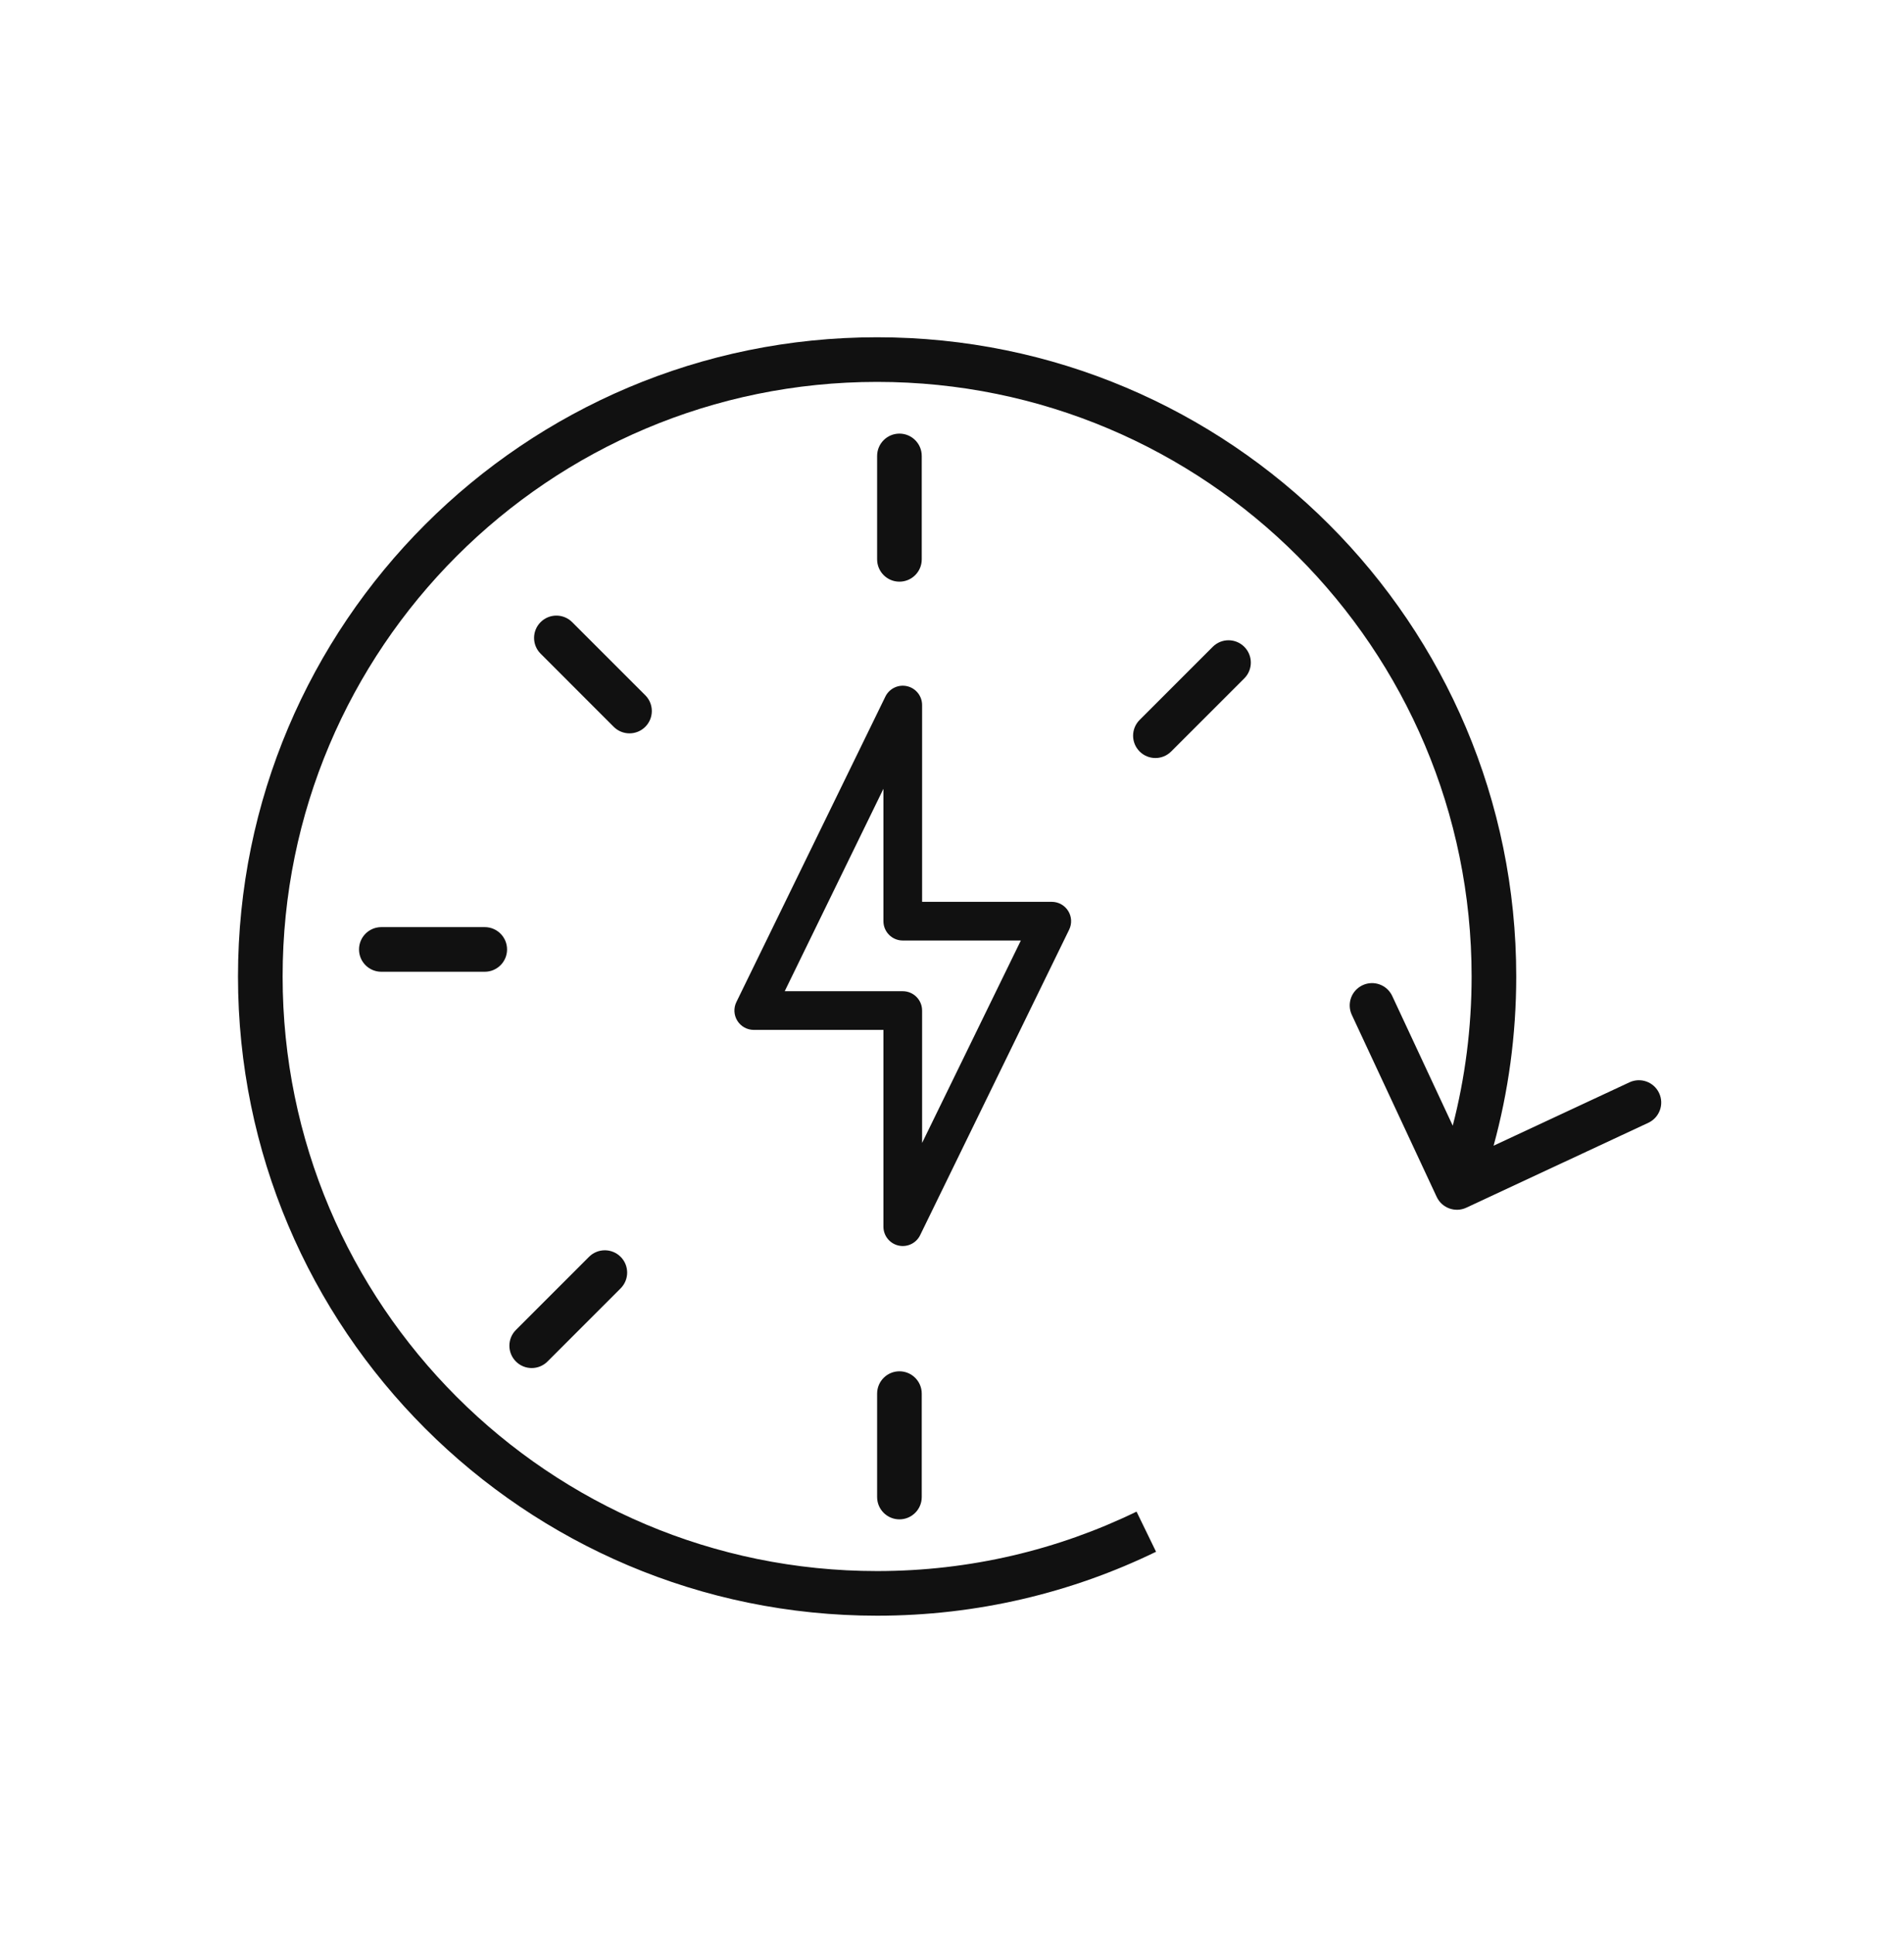 <svg width="64" height="65" viewBox="0 0 64 65" fill="none" xmlns="http://www.w3.org/2000/svg">
<mask id="mask0_1527_19483" style="mask-type:alpha" maskUnits="userSpaceOnUse" x="0" y="0" width="64" height="65">
<rect y="0.318" width="64" height="64" fill="#C4C4C4"/>
</mask>
<g mask="url(#mask0_1527_19483)">
<path fill-rule="evenodd" clip-rule="evenodd" d="M30.233 14.573C30.647 14.573 30.983 14.909 30.983 15.323V18.799C30.983 19.213 30.647 19.549 30.233 19.549C29.819 19.549 29.483 19.213 29.483 18.799V15.323C29.483 14.909 29.819 14.573 30.233 14.573Z" fill="#111111"/>
<path fill-rule="evenodd" clip-rule="evenodd" d="M41.825 21.738C42.118 22.031 42.118 22.506 41.825 22.799L39.367 25.256C39.075 25.549 38.6 25.549 38.307 25.256C38.014 24.963 38.014 24.489 38.307 24.196L40.765 21.738C41.057 21.445 41.532 21.445 41.825 21.738Z" fill="#111111"/>
<path fill-rule="evenodd" clip-rule="evenodd" d="M30.233 46.087C30.647 46.087 30.983 46.423 30.983 46.837V50.313C30.983 50.727 30.647 51.063 30.233 51.063C29.819 51.063 29.483 50.727 29.483 50.313V46.837C29.483 46.423 29.819 46.087 30.233 46.087Z" fill="#111111"/>
<path fill-rule="evenodd" clip-rule="evenodd" d="M17.044 31.909C17.044 32.324 16.708 32.659 16.294 32.659H12.818C12.403 32.659 12.068 32.324 12.068 31.909C12.068 31.495 12.403 31.159 12.818 31.159H16.294C16.708 31.159 17.044 31.495 17.044 31.909Z" fill="#111111"/>
<path fill-rule="evenodd" clip-rule="evenodd" d="M21.69 24.427C21.397 24.72 20.922 24.72 20.629 24.427L18.172 21.969C17.879 21.677 17.879 21.202 18.172 20.909C18.465 20.616 18.939 20.616 19.232 20.909L21.69 23.366C21.983 23.659 21.983 24.134 21.69 24.427Z" fill="#111111"/>
<path fill-rule="evenodd" clip-rule="evenodd" d="M17.342 45.758C17.049 45.465 17.049 44.99 17.342 44.697L19.8 42.239C20.093 41.947 20.568 41.947 20.861 42.239C21.154 42.532 21.154 43.007 20.861 43.3L18.403 45.758C18.11 46.051 17.635 46.051 17.342 45.758Z" fill="#111111"/>
<path fill-rule="evenodd" clip-rule="evenodd" d="M30.491 23.062C30.786 23.13 30.995 23.393 30.995 23.695V30.309H35.354C35.578 30.309 35.787 30.425 35.905 30.615C36.024 30.805 36.036 31.043 35.938 31.244L30.929 41.512C30.797 41.784 30.494 41.928 30.199 41.86C29.904 41.792 29.695 41.529 29.695 41.227V34.613H25.336C25.112 34.613 24.904 34.497 24.785 34.307C24.666 34.117 24.654 33.879 24.752 33.678L29.761 23.41C29.894 23.139 30.197 22.994 30.491 23.062ZM26.377 33.313H30.345C30.704 33.313 30.995 33.604 30.995 33.963V38.412L34.314 31.609H30.345C29.986 31.609 29.695 31.318 29.695 30.959V26.51L26.377 33.313Z" fill="#111111"/>
<path fill-rule="evenodd" clip-rule="evenodd" d="M29.483 12.835C18.447 12.835 9.5 21.782 9.5 32.818C9.5 43.854 18.447 52.801 29.483 52.801C32.611 52.801 35.569 52.083 38.203 50.803L38.859 52.152C36.025 53.529 32.843 54.301 29.483 54.301C17.619 54.301 8 44.683 8 32.818C8 20.953 17.619 11.335 29.483 11.335C41.348 11.335 50.966 20.953 50.966 32.818C50.966 34.786 50.701 36.693 50.205 38.505L54.772 36.375C55.148 36.2 55.594 36.362 55.769 36.738C55.944 37.113 55.782 37.559 55.406 37.735L49.289 40.588C48.913 40.763 48.467 40.6 48.292 40.225L45.439 34.108C45.264 33.732 45.426 33.286 45.802 33.111C46.177 32.936 46.623 33.098 46.798 33.474L48.832 37.833C49.245 36.231 49.466 34.551 49.466 32.818C49.466 21.782 40.519 12.835 29.483 12.835Z" fill="#111111"/>
</g>
</svg>
